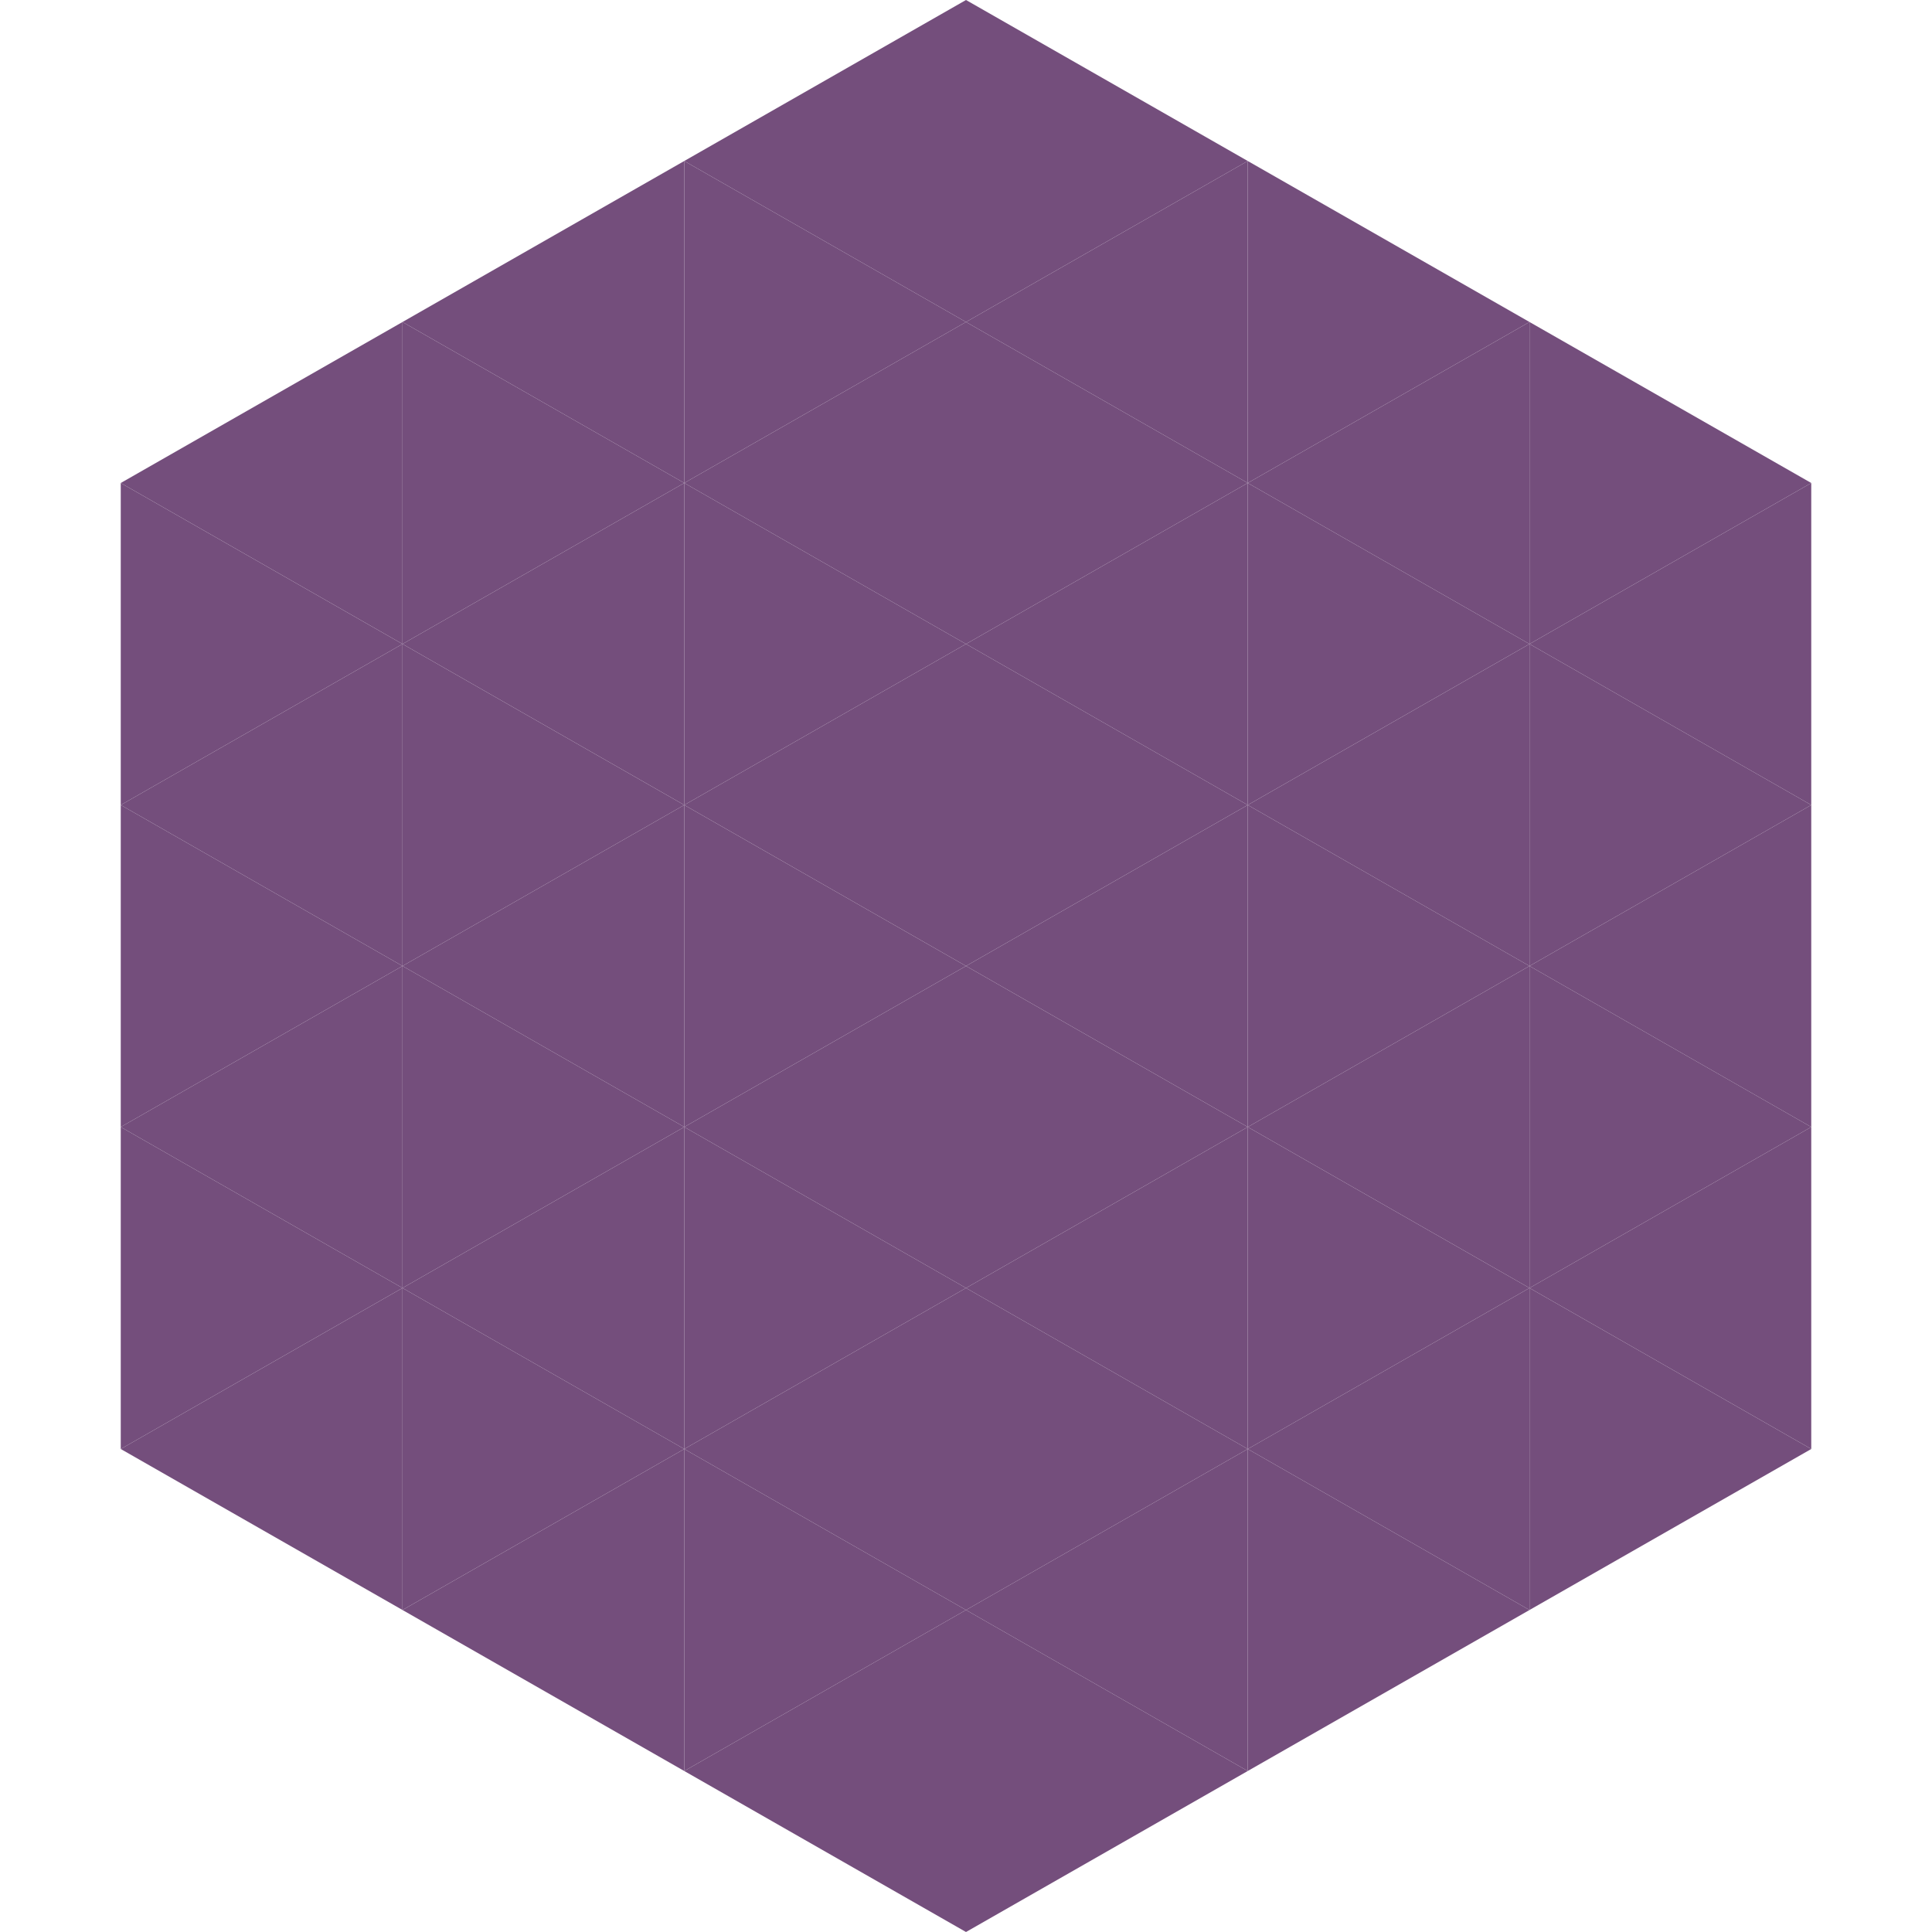 <?xml version="1.0"?>
<!-- Generated by SVGo -->
<svg width="240" height="240"
     xmlns="http://www.w3.org/2000/svg"
     xmlns:xlink="http://www.w3.org/1999/xlink">
<polygon points="50,40 15,60 50,80" style="fill:rgb(116,78,124)" />
<polygon points="190,40 225,60 190,80" style="fill:rgb(116,78,124)" />
<polygon points="15,60 50,80 15,100" style="fill:rgb(116,78,124)" />
<polygon points="225,60 190,80 225,100" style="fill:rgb(116,78,124)" />
<polygon points="50,80 15,100 50,120" style="fill:rgb(116,78,124)" />
<polygon points="190,80 225,100 190,120" style="fill:rgb(116,78,124)" />
<polygon points="15,100 50,120 15,140" style="fill:rgb(116,78,124)" />
<polygon points="225,100 190,120 225,140" style="fill:rgb(116,78,124)" />
<polygon points="50,120 15,140 50,160" style="fill:rgb(116,78,124)" />
<polygon points="190,120 225,140 190,160" style="fill:rgb(116,78,124)" />
<polygon points="15,140 50,160 15,180" style="fill:rgb(116,78,124)" />
<polygon points="225,140 190,160 225,180" style="fill:rgb(116,78,124)" />
<polygon points="50,160 15,180 50,200" style="fill:rgb(116,78,124)" />
<polygon points="190,160 225,180 190,200" style="fill:rgb(116,78,124)" />
<polygon points="15,180 50,200 15,220" style="fill:rgb(255,255,255); fill-opacity:0" />
<polygon points="225,180 190,200 225,220" style="fill:rgb(255,255,255); fill-opacity:0" />
<polygon points="50,0 85,20 50,40" style="fill:rgb(255,255,255); fill-opacity:0" />
<polygon points="190,0 155,20 190,40" style="fill:rgb(255,255,255); fill-opacity:0" />
<polygon points="85,20 50,40 85,60" style="fill:rgb(116,78,124)" />
<polygon points="155,20 190,40 155,60" style="fill:rgb(116,78,124)" />
<polygon points="50,40 85,60 50,80" style="fill:rgb(116,78,124)" />
<polygon points="190,40 155,60 190,80" style="fill:rgb(116,78,124)" />
<polygon points="85,60 50,80 85,100" style="fill:rgb(116,78,124)" />
<polygon points="155,60 190,80 155,100" style="fill:rgb(116,78,124)" />
<polygon points="50,80 85,100 50,120" style="fill:rgb(116,78,124)" />
<polygon points="190,80 155,100 190,120" style="fill:rgb(116,78,124)" />
<polygon points="85,100 50,120 85,140" style="fill:rgb(116,78,124)" />
<polygon points="155,100 190,120 155,140" style="fill:rgb(116,78,124)" />
<polygon points="50,120 85,140 50,160" style="fill:rgb(116,78,124)" />
<polygon points="190,120 155,140 190,160" style="fill:rgb(116,78,124)" />
<polygon points="85,140 50,160 85,180" style="fill:rgb(116,78,124)" />
<polygon points="155,140 190,160 155,180" style="fill:rgb(116,78,124)" />
<polygon points="50,160 85,180 50,200" style="fill:rgb(116,78,124)" />
<polygon points="190,160 155,180 190,200" style="fill:rgb(116,78,124)" />
<polygon points="85,180 50,200 85,220" style="fill:rgb(116,78,124)" />
<polygon points="155,180 190,200 155,220" style="fill:rgb(116,78,124)" />
<polygon points="120,0 85,20 120,40" style="fill:rgb(116,78,124)" />
<polygon points="120,0 155,20 120,40" style="fill:rgb(116,78,124)" />
<polygon points="85,20 120,40 85,60" style="fill:rgb(116,78,124)" />
<polygon points="155,20 120,40 155,60" style="fill:rgb(116,78,124)" />
<polygon points="120,40 85,60 120,80" style="fill:rgb(116,78,124)" />
<polygon points="120,40 155,60 120,80" style="fill:rgb(116,78,124)" />
<polygon points="85,60 120,80 85,100" style="fill:rgb(116,78,124)" />
<polygon points="155,60 120,80 155,100" style="fill:rgb(116,78,124)" />
<polygon points="120,80 85,100 120,120" style="fill:rgb(116,78,124)" />
<polygon points="120,80 155,100 120,120" style="fill:rgb(116,78,124)" />
<polygon points="85,100 120,120 85,140" style="fill:rgb(116,78,124)" />
<polygon points="155,100 120,120 155,140" style="fill:rgb(116,78,124)" />
<polygon points="120,120 85,140 120,160" style="fill:rgb(116,78,124)" />
<polygon points="120,120 155,140 120,160" style="fill:rgb(116,78,124)" />
<polygon points="85,140 120,160 85,180" style="fill:rgb(116,78,124)" />
<polygon points="155,140 120,160 155,180" style="fill:rgb(116,78,124)" />
<polygon points="120,160 85,180 120,200" style="fill:rgb(116,78,124)" />
<polygon points="120,160 155,180 120,200" style="fill:rgb(116,78,124)" />
<polygon points="85,180 120,200 85,220" style="fill:rgb(116,78,124)" />
<polygon points="155,180 120,200 155,220" style="fill:rgb(116,78,124)" />
<polygon points="120,200 85,220 120,240" style="fill:rgb(116,78,124)" />
<polygon points="120,200 155,220 120,240" style="fill:rgb(116,78,124)" />
<polygon points="85,220 120,240 85,260" style="fill:rgb(255,255,255); fill-opacity:0" />
<polygon points="155,220 120,240 155,260" style="fill:rgb(255,255,255); fill-opacity:0" />
</svg>
